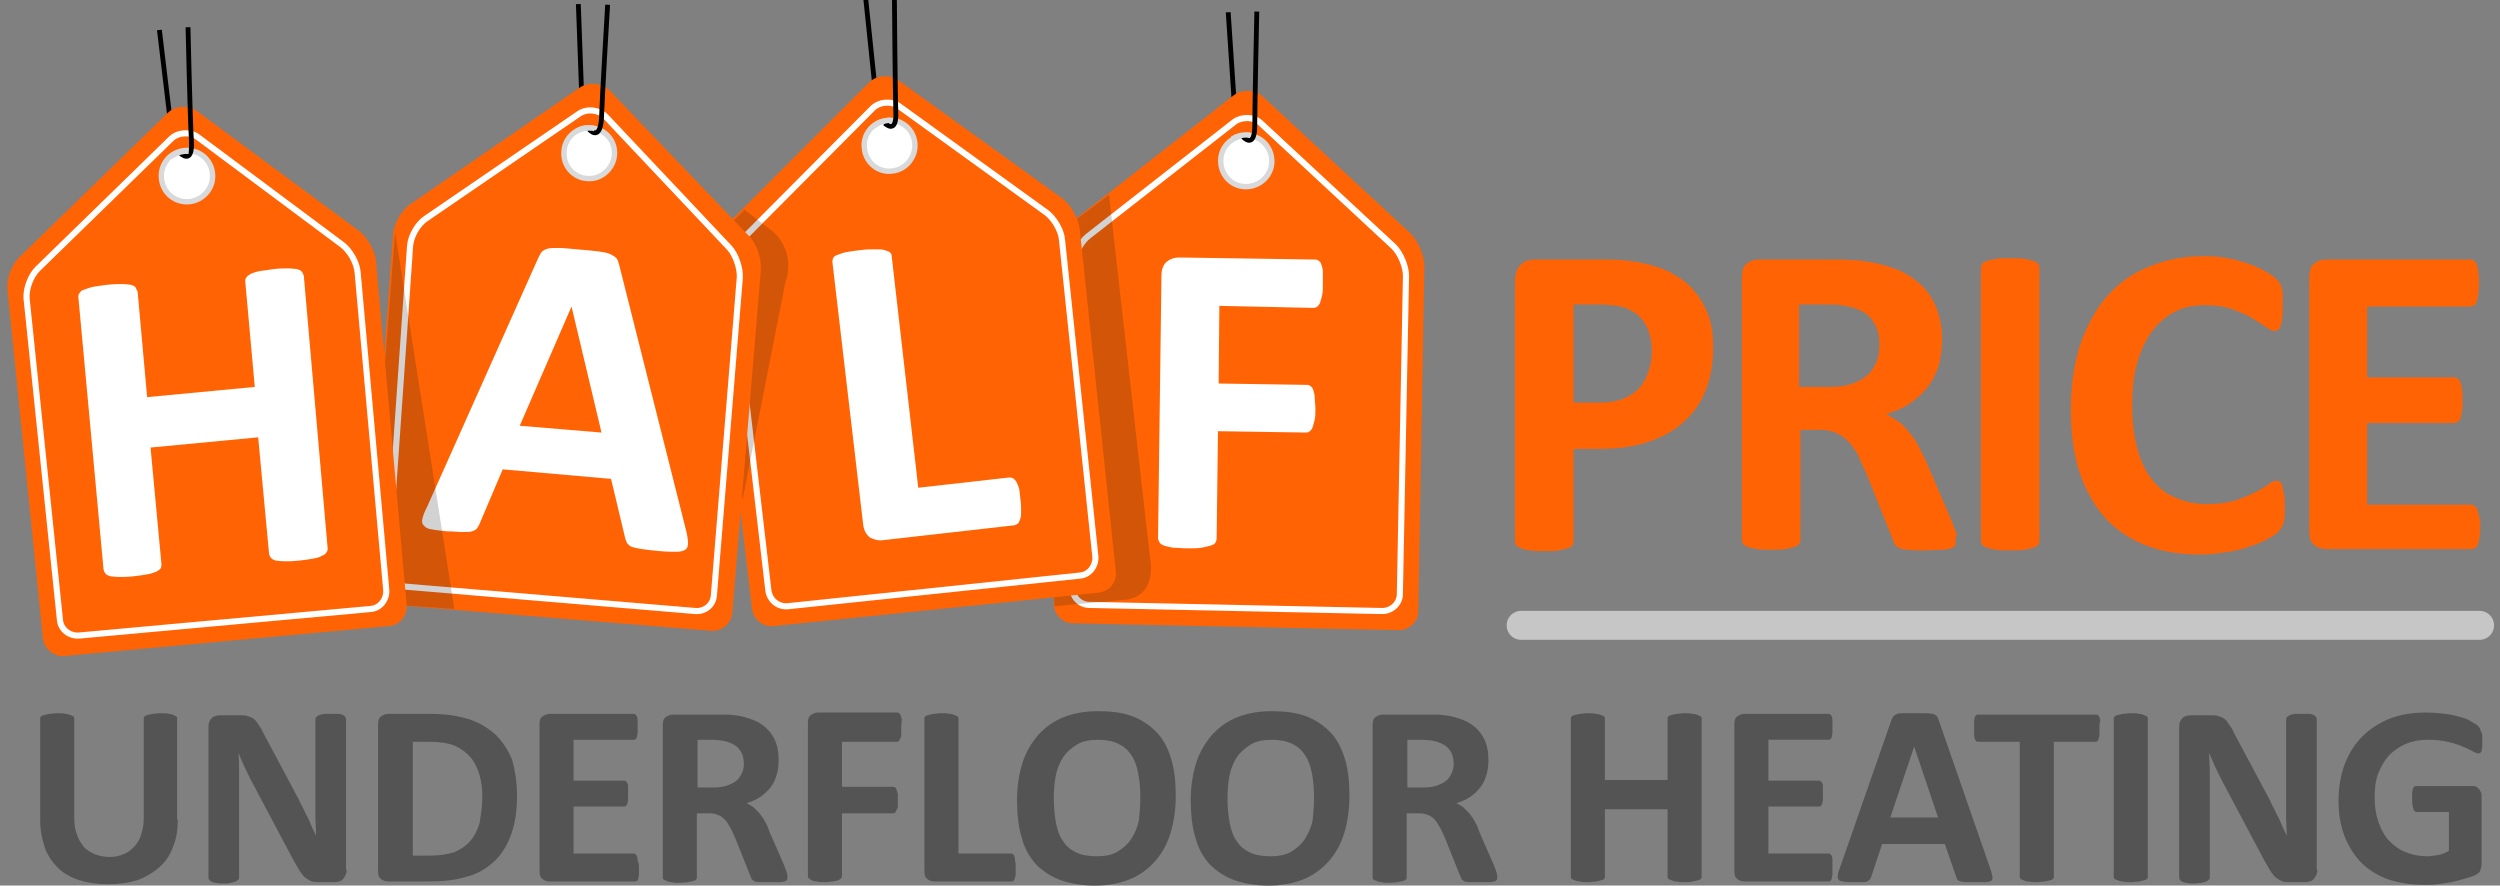 <?xml version="1.0" encoding="utf-8"?>
<!-- Generator: Adobe Illustrator 22.1.0, SVG Export Plug-In . SVG Version: 6.00 Build 0)  -->
<svg version="1.1" id="Layer_1" xmlns="http://www.w3.org/2000/svg" xmlns:xlink="http://www.w3.org/1999/xlink" x="0px" y="0px"
	 width="367px" height="130px" viewBox="0 0 367 130" style="enable-background:new 0 0 367 130;" xml:space="preserve">
<rect x="0" y="0" width="367" height="130" fill="#808080" stroke="none"/>
<style type="text/css">
	.st0{fill:none;stroke:#000000;stroke-width:0.709;stroke-miterlimit:10;}
	.st1{fill:#FF6303;}
	.st2{fill:none;stroke:#FFFFFF;stroke-width:0.899;stroke-miterlimit:10;}
	.st3{fill:#FFFFFF;stroke:#D8D9DA;stroke-width:0.793;stroke-miterlimit:10;}
	.st4{fill:none;stroke:#D8D9DA;stroke-width:0.793;stroke-miterlimit:10;}
	.st5{fill:#FFFFFF;}
	.st6{opacity:0.2;fill:#231F20;}
	.st7{fill:#545454;}
	.st8{fill:none;stroke:#C6C6C6;stroke-width:4.252;stroke-linecap:round;stroke-miterlimit:10;}
</style>
<g>
	<line class="st0" x1="181.2" y1="15.3" x2="180.3" y2="1.8"/>
	<g>
		<path class="st1" d="M205.3,92.5c1.6,0,2.9-1.2,2.9-2.8l0.9-50.6c0-1.6-0.9-3.7-2-4.8l-21.7-20.1c-1.1-1.1-3.1-1.1-4.3-0.2
			l-23.9,18.7c-1.2,1-2.2,3-2.2,4.6l-0.3,51.3c0,1.6,1.3,2.9,2.8,2.9L205.3,92.5z"/>
	</g>
	<g>
		<path class="st2" d="M202.9,89.7c1.4,0,2.6-1.1,2.6-2.5l0.9-46.7c0-1.4-0.8-3.3-1.8-4.3l-19.5-18.1c-1-1-2.8-1-3.9-0.2l-21.5,16.8
			c-1.1,0.9-2,2.7-2,4.1l-0.3,47.4c0,1.4,1.1,2.6,2.5,2.6L202.9,89.7z"/>
	</g>
	<path class="st3" d="M186.7,23.7c0-2.1-1.6-3.8-3.7-3.8c-2.1,0-3.8,1.6-3.8,3.7c0,2.1,1.6,3.8,3.7,3.8
		C185,27.4,186.7,25.7,186.7,23.7z"/>
	<path class="st0" d="M182.5,20.1c0,0,1.7,1.9,1.7-1.7c0-3.2,0.3-16.7,0.3-16.7"/>
	<path class="st4" d="M183.6,19.9c-0.3-0.1-0.3-0.1-0.6-0.1c-0.8,0-1.5,0.2-2.1,0.6"/>
</g>
<g>
	<path class="st5" d="M194.2,41.6c0,0.7,0,1.2-0.1,1.7c-0.1,0.4-0.2,0.8-0.3,1.1c-0.1,0.3-0.3,0.5-0.4,0.6c-0.2,0.1-0.3,0.2-0.5,0.2
		L179,44.9l-0.1,11.4l13,0.2c0.2,0,0.4,0.1,0.5,0.2c0.2,0.1,0.3,0.3,0.4,0.6c0.1,0.3,0.2,0.6,0.2,1.1c0,0.4,0.1,1,0.1,1.6
		c0,0.7,0,1.2-0.1,1.6c-0.1,0.4-0.2,0.8-0.3,1.1c-0.1,0.3-0.3,0.5-0.4,0.6c-0.2,0.1-0.3,0.2-0.5,0.2l-13-0.2l-0.2,15.8
		c0,0.2-0.1,0.4-0.2,0.6c-0.1,0.2-0.4,0.3-0.7,0.4c-0.3,0.1-0.8,0.2-1.3,0.3c-0.5,0.1-1.3,0.1-2.1,0.1c-0.8,0-1.5-0.1-2.1-0.1
		c-0.6-0.1-1-0.2-1.3-0.3c-0.3-0.1-0.6-0.3-0.7-0.5c-0.1-0.2-0.2-0.4-0.2-0.6l0.5-38.5c0-1,0.3-1.7,0.8-2.1c0.5-0.4,1.1-0.6,1.8-0.6
		l20,0.3c0.2,0,0.4,0.1,0.5,0.2c0.2,0.1,0.3,0.3,0.4,0.6c0.1,0.3,0.2,0.6,0.2,1.1C194.2,40.3,194.2,40.9,194.2,41.6z"/>
</g>
<path class="st6" d="M162.8,28.6l6,53.1c0,0,1.3,5.5-3.3,6.3L154.8,89l-2.5-52.5L162.8,28.6z"/>
<line class="st0" x1="128.5" y1="13.4" x2="127.1" y2="-0.1"/>
<g>
	<path class="st1" d="M161.3,87c1.6-0.2,2.7-1.6,2.5-3.1l-5.3-50.3c-0.2-1.5-1.3-3.6-2.6-4.5l-24-17.3c-1.3-0.9-3.2-0.8-4.3,0.3
		l-21.5,21.5c-1.1,1.1-1.9,3.3-1.7,4.8l6,51c0.2,1.5,1.6,2.7,3.2,2.5L161.3,87z"/>
</g>
<g>
	<path class="st2" d="M158.5,84.5c1.4-0.1,2.4-1.4,2.3-2.8l-4.9-46.5c-0.1-1.4-1.2-3.2-2.3-4L132,15.6c-1.1-0.8-2.9-0.7-3.9,0.3
		l-19.3,19.4c-1,1-1.7,2.9-1.5,4.3l5.5,47.1c0.2,1.4,1.4,2.4,2.8,2.3L158.5,84.5z"/>
</g>
<path class="st3" d="M134.3,21c-0.2-2.1-2.1-3.6-4.1-3.3c-2.1,0.2-3.6,2.1-3.3,4.1c0.2,2.1,2.1,3.6,4.1,3.3
	C133,24.9,134.5,23,134.3,21z"/>
<path class="st0" d="M129.9,18.1c0,0,1.8,1.8,1.6-1.8c-0.1-3.2-0.2-16.7-0.2-16.7"/>
<path class="st4" d="M130.8,17.7c-0.3,0-0.3-0.1-0.6,0c-0.8,0.1-1.5,0.4-2,0.9"/>
<g>
	<path class="st5" d="M149.8,73.3c0.1,0.7,0.1,1.2,0.1,1.7c0,0.5,0,0.8-0.1,1.1c-0.1,0.3-0.2,0.5-0.3,0.7c-0.1,0.1-0.3,0.2-0.5,0.3
		l-19.4,2.2c-0.7,0.1-1.3-0.1-1.9-0.4c-0.5-0.4-0.9-1-1-2l-4.5-38.4c0-0.2,0-0.4,0.1-0.6c0.1-0.2,0.3-0.4,0.7-0.5
		c0.3-0.1,0.7-0.3,1.3-0.4c0.5-0.1,1.2-0.2,2.1-0.3c0.8-0.1,1.5-0.1,2.1-0.1c0.6,0,1,0,1.3,0.1c0.3,0.1,0.6,0.2,0.8,0.3
		c0.2,0.2,0.3,0.3,0.3,0.6l3.9,34l13.3-1.5c0.2,0,0.4,0,0.6,0.1c0.2,0.1,0.3,0.3,0.5,0.5c0.1,0.3,0.3,0.6,0.4,1
		C149.7,72.1,149.7,72.6,149.8,73.3z"/>
</g>
<path class="st6" d="M109,73.4l6.3-32c0,0,1.7-4-1.7-7.3l-4.3-3.3l-4,4L109,73.4z"/>
<line class="st0" x1="85.4" y1="14.2" x2="84.9" y2="0.6"/>
<g>
	<path class="st1" d="M104.4,92.6c1.6,0.1,2.9-1,3.1-2.6l4.2-50.4c0.1-1.6-0.6-3.8-1.7-4.9L89.5,13.3c-1.1-1.1-3-1.3-4.3-0.5
		L60.2,30c-1.3,0.9-2.4,2.9-2.5,4.4L54,85.6c-0.1,1.6,1.1,2.9,2.6,3.1L104.4,92.6z"/>
</g>
<g>
	<path class="st2" d="M102.1,89.7c1.4,0.1,2.6-0.9,2.7-2.3l3.8-46.6c0.1-1.4-0.6-3.4-1.5-4.4L88.9,17.1c-1-1-2.7-1.2-3.9-0.4
		L62.5,32.1c-1.2,0.8-2.2,2.6-2.3,4l-3.3,47.3c-0.1,1.4,1,2.6,2.4,2.7L102.1,89.7z"/>
</g>
<path class="st3" d="M90.2,22.8c0.2-2.1-1.4-3.9-3.4-4c-2.1-0.2-3.9,1.4-4,3.4c-0.2,2.1,1.4,3.9,3.4,4C88.2,26.4,90,24.8,90.2,22.8z
	"/>
<path class="st0" d="M86.5,19c0,0,1.6,1.9,1.8-1.7c0.1-3.2,0.9-16.6,0.9-16.6"/>
<path class="st4" d="M87.3,18.9c-0.3-0.1-0.3-0.1-0.6-0.1c-0.8-0.1-1.5,0.1-2.1,0.5"/>
<g>
	<path class="st5" d="M100.7,77.8c0.2,0.8,0.3,1.4,0.3,1.9c0,0.5-0.1,0.8-0.4,1c-0.3,0.2-0.7,0.3-1.3,0.3c-0.6,0-1.5,0-2.5-0.1
		c-1.1-0.1-2-0.2-2.6-0.3c-0.6-0.1-1.1-0.2-1.4-0.3c-0.3-0.1-0.5-0.3-0.7-0.5c-0.1-0.2-0.2-0.4-0.3-0.7l-2.1-8.8l-15.9-1.4l-3.4,8
		c-0.1,0.3-0.3,0.5-0.4,0.7c-0.2,0.2-0.4,0.3-0.7,0.4c-0.3,0.1-0.8,0.1-1.4,0.1c-0.6,0-1.3-0.1-2.3-0.1c-1-0.1-1.8-0.2-2.3-0.3
		c-0.6-0.1-0.9-0.3-1.1-0.6C62,77,61.9,76.6,62,76.2c0.1-0.5,0.3-1,0.7-1.8L79,37.9c0.2-0.4,0.3-0.6,0.5-0.9
		c0.2-0.2,0.5-0.4,0.9-0.5c0.4-0.1,0.9-0.1,1.6-0.1c0.7,0,1.6,0.1,2.7,0.2c1.3,0.1,2.3,0.2,3.1,0.3c0.8,0.1,1.3,0.2,1.8,0.4
		c0.4,0.2,0.7,0.4,0.9,0.6c0.2,0.3,0.3,0.6,0.4,1L100.7,77.8z M83.9,45L83.9,45l-7.6,17.5l12,1L83.9,45z"/>
</g>
<polygon class="st6" points="58,34.1 66.7,89.4 53.8,88.5 "/>
<line class="st0" x1="25" y1="17.8" x2="23.4" y2="4.4"/>
<g>
	<path class="st1" d="M57.1,91.9c1.6-0.1,2.7-1.5,2.6-3.1l-4.5-50.4c-0.1-1.6-1.3-3.6-2.5-4.5L28.9,16.3c-1.3-0.9-3.2-0.8-4.3,0.3
		L2.8,37.8c-1.1,1.1-1.9,3.2-1.7,4.8l5.2,51.1c0.2,1.6,1.6,2.7,3.1,2.6L57.1,91.9z"/>
</g>
<g>
	<path class="st2" d="M54.4,89.4c1.4-0.1,2.4-1.4,2.3-2.8l-4.2-46.6c-0.1-1.4-1.1-3.2-2.3-4.1L29,20.1c-1.1-0.8-2.9-0.7-3.9,0.3
		L5.5,39.5c-1,1-1.7,2.9-1.6,4.3L8.8,91c0.1,1.4,1.4,2.4,2.8,2.3L54.4,89.4z"/>
</g>
<path class="st3" d="M31.2,25.5c-0.2-2.1-2-3.6-4.1-3.4c-2.1,0.2-3.6,2-3.4,4.1c0.2,2.1,2,3.6,4.1,3.4
	C29.8,29.4,31.4,27.6,31.2,25.5z"/>
<path class="st0" d="M26.5,22.5c0,0,1.8,1.8,1.6-1.8c-0.2-3.2-0.5-16.7-0.5-16.7"/>
<path class="st4" d="M27.7,22.2c-0.3,0-0.3-0.1-0.6,0c-0.8,0.1-1.5,0.4-2,0.8"/>
<g>
	<path class="st5" d="M48.1,80.5c0,0.2,0,0.4-0.2,0.6c-0.1,0.2-0.3,0.4-0.7,0.5C47,81.8,46.5,81.9,46,82c-0.5,0.1-1.2,0.2-2.1,0.3
		c-0.9,0.1-1.6,0.1-2.1,0.1c-0.6,0-1-0.1-1.3-0.1c-0.3-0.1-0.6-0.2-0.7-0.4c-0.2-0.2-0.2-0.3-0.3-0.6l-1.6-17.1l-15.8,1.5l1.6,17.1
		c0,0.2,0,0.4-0.1,0.6c-0.1,0.2-0.3,0.3-0.6,0.5c-0.3,0.1-0.7,0.3-1.3,0.4c-0.5,0.1-1.2,0.2-2.1,0.3c-0.8,0.1-1.5,0.1-2.1,0.1
		c-0.6,0-1-0.1-1.3-0.1c-0.3-0.1-0.6-0.2-0.7-0.4c-0.2-0.2-0.2-0.3-0.3-0.6l-3.7-40c0-0.2,0-0.4,0.2-0.6c0.1-0.2,0.3-0.4,0.7-0.5
		c0.3-0.1,0.8-0.3,1.3-0.4c0.6-0.1,1.2-0.2,2.1-0.3c0.9-0.1,1.6-0.1,2.1-0.1c0.6,0,1,0.1,1.3,0.1c0.3,0.1,0.6,0.2,0.7,0.4
		c0.1,0.2,0.2,0.4,0.3,0.6l1.4,15.5l15.8-1.5l-1.4-15.5c0-0.2,0-0.4,0.2-0.6c0.1-0.2,0.3-0.3,0.6-0.5c0.3-0.1,0.7-0.3,1.3-0.4
		c0.6-0.1,1.3-0.2,2.1-0.3c0.8-0.1,1.5-0.1,2.1-0.1c0.6,0,1,0.1,1.3,0.1c0.3,0.1,0.6,0.2,0.7,0.4c0.2,0.2,0.2,0.4,0.3,0.6L48.1,80.5
		z"/>
</g>
<g>
	<path class="st1" d="M251.5,51c0,2.4-0.4,4.5-1.1,6.3c-0.7,1.8-1.8,3.4-3.3,4.7c-1.4,1.3-3.2,2.2-5.2,2.9c-2.1,0.7-4.5,1-7.3,1H231
		v13.6c0,0.2-0.1,0.4-0.2,0.6c-0.1,0.2-0.4,0.3-0.7,0.4s-0.8,0.2-1.3,0.3c-0.5,0.1-1.3,0.1-2.1,0.1c-0.8,0-1.5,0-2.1-0.1
		c-0.6-0.1-1-0.2-1.3-0.3c-0.3-0.1-0.6-0.3-0.7-0.4c-0.1-0.2-0.2-0.4-0.2-0.6V41.2c0-1,0.3-1.8,0.8-2.3c0.5-0.5,1.2-0.8,2.1-0.8h10
		c1,0,2,0,2.9,0.1c0.9,0.1,2,0.2,3.3,0.5c1.3,0.3,2.6,0.7,3.9,1.4c1.3,0.7,2.4,1.5,3.3,2.6c0.9,1,1.6,2.3,2.1,3.6
		C251.3,47.7,251.5,49.3,251.5,51z M242.5,51.6c0-1.5-0.3-2.7-0.8-3.7c-0.5-1-1.2-1.7-1.9-2.1c-0.8-0.5-1.6-0.8-2.4-0.9
		c-0.8-0.1-1.7-0.2-2.6-0.2H231v14.4h3.9c1.4,0,2.5-0.2,3.5-0.6c0.9-0.4,1.7-0.9,2.3-1.6c0.6-0.7,1-1.5,1.3-2.4
		C242.3,53.7,242.5,52.7,242.5,51.6z"/>
	<path class="st1" d="M287.1,79.5c0,0.2,0,0.4-0.1,0.6c-0.1,0.2-0.3,0.3-0.6,0.4c-0.3,0.1-0.8,0.2-1.4,0.2c-0.6,0-1.5,0.1-2.6,0.1
		c-0.9,0-1.7,0-2.2-0.1c-0.5,0-1-0.1-1.3-0.2c-0.3-0.1-0.5-0.3-0.7-0.5c-0.1-0.2-0.2-0.4-0.3-0.7l-3.8-9.5c-0.5-1.1-0.9-2-1.3-2.9
		c-0.4-0.8-0.9-1.5-1.5-2.1c-0.5-0.6-1.2-1-1.9-1.3c-0.7-0.3-1.5-0.4-2.4-0.4h-2.7v16.2c0,0.2-0.1,0.4-0.2,0.6
		c-0.1,0.2-0.4,0.3-0.7,0.4c-0.3,0.1-0.8,0.2-1.3,0.3c-0.5,0.1-1.2,0.1-2.1,0.1c-0.8,0-1.5,0-2.1-0.1c-0.6-0.1-1-0.2-1.3-0.3
		c-0.3-0.1-0.6-0.3-0.7-0.4c-0.1-0.2-0.2-0.4-0.2-0.6V40.8c0-1,0.2-1.7,0.7-2.1c0.5-0.4,1.1-0.6,1.8-0.6h11c1.1,0,2,0,2.8,0.1
		c0.7,0,1.4,0.1,2,0.2c1.7,0.2,3.2,0.7,4.6,1.2c1.4,0.6,2.5,1.4,3.5,2.3c1,1,1.7,2.1,2.2,3.4s0.8,2.8,0.8,4.5c0,1.4-0.2,2.7-0.5,3.9
		c-0.4,1.2-0.9,2.2-1.6,3.1c-0.7,0.9-1.6,1.7-2.6,2.4c-1,0.7-2.2,1.2-3.5,1.6c0.6,0.3,1.2,0.7,1.8,1.1c0.6,0.4,1.1,1,1.6,1.6
		c0.5,0.6,1,1.3,1.4,2.1c0.4,0.8,0.9,1.7,1.3,2.7l3.6,8.4c0.3,0.8,0.5,1.4,0.7,1.8C287,79,287.1,79.3,287.1,79.5z M275.9,50.6
		c0-1.4-0.3-2.6-1-3.5c-0.6-1-1.7-1.6-3.1-2c-0.4-0.1-0.9-0.2-1.5-0.3c-0.6-0.1-1.3-0.1-2.3-0.1h-3.9v12.1h4.4
		c1.2,0,2.3-0.1,3.2-0.4c0.9-0.3,1.7-0.7,2.3-1.2c0.6-0.5,1.1-1.2,1.4-1.9C275.8,52.4,275.9,51.5,275.9,50.6z"/>
	<path class="st1" d="M299.4,79.4c0,0.2-0.1,0.4-0.2,0.6c-0.1,0.2-0.4,0.3-0.7,0.4c-0.3,0.1-0.8,0.2-1.3,0.3
		c-0.5,0.1-1.2,0.1-2.1,0.1c-0.8,0-1.5,0-2.1-0.1c-0.6-0.1-1-0.2-1.3-0.3s-0.6-0.3-0.7-0.4c-0.1-0.2-0.2-0.4-0.2-0.6V39.3
		c0-0.2,0.1-0.4,0.2-0.6c0.1-0.2,0.4-0.3,0.7-0.4c0.3-0.1,0.8-0.2,1.3-0.3c0.5-0.1,1.2-0.1,2.1-0.1c0.9,0,1.6,0,2.1,0.1
		c0.5,0.1,1,0.2,1.3,0.3c0.3,0.1,0.6,0.3,0.7,0.4c0.1,0.2,0.2,0.4,0.2,0.6V79.4z"/>
	<path class="st1" d="M335.4,74.2c0,0.5,0,1,0,1.4c0,0.4-0.1,0.7-0.1,1c-0.1,0.3-0.2,0.5-0.3,0.7c-0.1,0.2-0.3,0.4-0.5,0.7
		c-0.2,0.3-0.7,0.6-1.4,1c-0.7,0.4-1.5,0.8-2.5,1.1c-1,0.4-2.1,0.7-3.4,0.9c-1.3,0.2-2.7,0.4-4.2,0.4c-2.9,0-5.5-0.4-7.9-1.3
		c-2.3-0.9-4.3-2.2-6-4c-1.6-1.8-2.9-4-3.8-6.7c-0.9-2.7-1.3-5.8-1.3-9.3c0-3.6,0.5-6.8,1.4-9.6c1-2.8,2.3-5.2,4-7.1
		c1.7-1.9,3.8-3.4,6.2-4.3c2.4-1,5.1-1.5,8-1.5c1.2,0,2.3,0.1,3.4,0.3c1.1,0.2,2.1,0.5,3,0.8c0.9,0.3,1.8,0.7,2.5,1.1
		c0.7,0.4,1.3,0.8,1.6,1.1c0.3,0.3,0.5,0.5,0.6,0.7c0.1,0.2,0.2,0.4,0.3,0.8c0.1,0.3,0.1,0.7,0.1,1.1s0,0.9,0,1.5
		c0,0.7,0,1.2-0.1,1.7c0,0.5-0.1,0.8-0.2,1.1c-0.1,0.3-0.2,0.5-0.4,0.6c-0.2,0.1-0.3,0.2-0.5,0.2c-0.3,0-0.7-0.2-1.3-0.6
		c-0.5-0.4-1.2-0.8-2-1.3c-0.8-0.5-1.8-0.9-2.9-1.3c-1.1-0.4-2.4-0.6-4-0.6c-1.7,0-3.2,0.3-4.5,1c-1.3,0.7-2.5,1.7-3.4,3
		c-0.9,1.3-1.6,2.8-2.1,4.6c-0.5,1.8-0.7,3.9-0.7,6.1c0,2.5,0.3,4.7,0.8,6.5c0.5,1.8,1.2,3.3,2.2,4.5c1,1.2,2.1,2.1,3.5,2.6
		c1.3,0.6,2.9,0.9,4.6,0.9c1.5,0,2.9-0.2,4-0.5c1.1-0.4,2.1-0.8,2.9-1.2c0.8-0.4,1.5-0.8,2-1.2c0.5-0.4,0.9-0.5,1.2-0.5
		c0.2,0,0.4,0,0.5,0.1c0.1,0.1,0.2,0.3,0.3,0.5c0.1,0.3,0.2,0.6,0.2,1.1C335.4,72.7,335.4,73.4,335.4,74.2z"/>
	<path class="st1" d="M364.1,77.2c0,0.6,0,1.2-0.1,1.6c-0.1,0.4-0.1,0.8-0.2,1c-0.1,0.3-0.2,0.5-0.4,0.6c-0.2,0.1-0.3,0.2-0.5,0.2
		h-21.4c-0.7,0-1.3-0.2-1.8-0.6c-0.5-0.4-0.7-1.1-0.7-2.1V40.8c0-1,0.2-1.7,0.7-2.1c0.5-0.4,1.1-0.6,1.8-0.6h21.2
		c0.2,0,0.4,0.1,0.5,0.2c0.2,0.1,0.3,0.3,0.4,0.6c0.1,0.3,0.2,0.6,0.2,1.1c0.1,0.4,0.1,1,0.1,1.6c0,0.6,0,1.1-0.1,1.6
		c-0.1,0.4-0.1,0.8-0.2,1c-0.1,0.3-0.2,0.5-0.4,0.6c-0.2,0.1-0.3,0.2-0.5,0.2h-15.2v10.4h12.8c0.2,0,0.4,0.1,0.5,0.2
		c0.2,0.1,0.3,0.3,0.4,0.6c0.1,0.3,0.2,0.6,0.2,1c0.1,0.4,0.1,0.9,0.1,1.6c0,0.6,0,1.2-0.1,1.6c-0.1,0.4-0.1,0.8-0.2,1
		c-0.1,0.3-0.2,0.4-0.4,0.5c-0.2,0.1-0.3,0.2-0.5,0.2h-12.8v12h15.3c0.2,0,0.4,0.1,0.5,0.2c0.2,0.1,0.3,0.3,0.4,0.6
		c0.1,0.3,0.2,0.6,0.2,1C364.1,76,364.1,76.6,364.1,77.2z"/>
</g>
<g>
	<path class="st7" d="M26.1,120.3c0,1.5-0.2,2.9-0.7,4c-0.4,1.2-1.1,2.2-2,3c-0.9,0.8-1.9,1.4-3.2,1.9c-1.3,0.4-2.7,0.6-4.4,0.6
		c-1.5,0-2.9-0.2-4.2-0.6c-1.2-0.4-2.3-1-3.1-1.8c-0.8-0.8-1.5-1.8-1.9-2.9c-0.4-1.2-0.7-2.5-0.7-4.1v-14.9c0-0.1,0-0.2,0.1-0.3
		c0.1-0.1,0.2-0.2,0.4-0.2c0.2-0.1,0.5-0.1,0.8-0.2c0.3,0,0.7-0.1,1.2-0.1c0.5,0,0.9,0,1.2,0.1c0.3,0,0.6,0.1,0.8,0.2
		c0.2,0.1,0.3,0.1,0.4,0.2c0.1,0.1,0.1,0.2,0.1,0.3V120c0,1,0.1,1.8,0.4,2.5c0.2,0.7,0.6,1.3,1,1.8c0.4,0.5,1,0.8,1.6,1.1
		c0.6,0.2,1.3,0.4,2.1,0.4c0.8,0,1.5-0.1,2.1-0.4c0.6-0.2,1.1-0.6,1.6-1.1c0.4-0.5,0.8-1,1-1.7c0.2-0.7,0.4-1.4,0.4-2.3v-14.8
		c0-0.1,0-0.2,0.1-0.3c0.1-0.1,0.2-0.2,0.4-0.2c0.2-0.1,0.4-0.1,0.8-0.2c0.3,0,0.7-0.1,1.2-0.1c0.5,0,0.9,0,1.2,0.1
		c0.3,0,0.6,0.1,0.7,0.2c0.2,0.1,0.3,0.1,0.4,0.2c0.1,0.1,0.1,0.2,0.1,0.3V120.3z"/>
	<path class="st7" d="M50.9,127.7c0,0.3-0.1,0.6-0.2,0.8c-0.1,0.2-0.2,0.4-0.4,0.6c-0.2,0.2-0.4,0.3-0.6,0.3
		c-0.2,0.1-0.5,0.1-0.7,0.1h-2.1c-0.4,0-0.8,0-1.1-0.1c-0.3-0.1-0.6-0.3-0.9-0.5c-0.3-0.2-0.5-0.5-0.8-0.9c-0.3-0.4-0.5-0.9-0.9-1.5
		l-6.1-11.5c-0.4-0.7-0.7-1.4-1.1-2.2c-0.4-0.8-0.7-1.6-1-2.3h0c0.1,0.9,0.1,1.8,0.1,2.7c0,0.9,0,1.8,0,2.8v12.8
		c0,0.1,0,0.2-0.1,0.3c-0.1,0.1-0.2,0.2-0.4,0.3c-0.2,0.1-0.4,0.1-0.7,0.2s-0.7,0.1-1.1,0.1c-0.4,0-0.8,0-1.1-0.1
		c-0.3,0-0.5-0.1-0.7-0.2c-0.2-0.1-0.3-0.2-0.3-0.3c-0.1-0.1-0.1-0.2-0.1-0.3v-22.1c0-0.6,0.2-1,0.5-1.3c0.3-0.3,0.8-0.4,1.3-0.4
		h2.7c0.5,0,0.9,0,1.2,0.1c0.3,0.1,0.6,0.2,0.9,0.4c0.3,0.2,0.5,0.5,0.7,0.8c0.2,0.3,0.5,0.7,0.7,1.2l4.8,9c0.3,0.5,0.6,1.1,0.8,1.6
		c0.3,0.5,0.5,1,0.8,1.6c0.3,0.5,0.5,1,0.7,1.5c0.2,0.5,0.5,1,0.7,1.5h0c0-0.9-0.1-1.8-0.1-2.8c0-1,0-1.9,0-2.8v-11.5
		c0-0.1,0-0.2,0.1-0.3c0.1-0.1,0.2-0.2,0.4-0.3c0.2-0.1,0.4-0.1,0.7-0.2c0.3,0,0.7,0,1.1,0c0.4,0,0.8,0,1.1,0c0.3,0,0.5,0.1,0.7,0.2
		c0.2,0.1,0.3,0.2,0.3,0.3c0.1,0.1,0.1,0.2,0.1,0.3V127.7z"/>
	<path class="st7" d="M75.9,116.8c0,2.3-0.3,4.2-0.9,5.8c-0.6,1.6-1.4,2.9-2.5,3.9c-1.1,1-2.4,1.8-4,2.2c-1.6,0.5-3.5,0.7-5.6,0.7
		H57c-0.4,0-0.8-0.1-1.1-0.4c-0.3-0.2-0.4-0.6-0.4-1.2v-21.4c0-0.6,0.1-1,0.4-1.2c0.3-0.2,0.6-0.4,1.1-0.4h6.3c2.2,0,4,0.3,5.6,0.8
		c1.5,0.5,2.8,1.3,3.9,2.3c1,1,1.8,2.2,2.4,3.7C75.6,113.1,75.9,114.8,75.9,116.8z M70.8,117c0-1.2-0.1-2.2-0.4-3.2
		c-0.3-1-0.7-1.9-1.3-2.6c-0.6-0.7-1.4-1.3-2.3-1.7c-0.9-0.4-2.2-0.6-3.7-0.6h-2.5v16.7h2.6c1.4,0,2.5-0.2,3.5-0.5
		c0.9-0.4,1.7-0.9,2.3-1.6c0.6-0.7,1.1-1.6,1.4-2.7C70.6,119.6,70.8,118.4,70.8,117z"/>
	<path class="st7" d="M93.8,127.5c0,0.4,0,0.7,0,0.9c0,0.2-0.1,0.4-0.1,0.6c-0.1,0.2-0.1,0.3-0.2,0.3c-0.1,0.1-0.2,0.1-0.3,0.1H80.7
		c-0.4,0-0.8-0.1-1.1-0.4c-0.3-0.2-0.4-0.6-0.4-1.2v-21.4c0-0.6,0.1-1,0.4-1.2c0.3-0.2,0.6-0.4,1.1-0.4H93c0.1,0,0.2,0,0.3,0.1
		c0.1,0.1,0.2,0.2,0.2,0.3c0.1,0.2,0.1,0.4,0.1,0.6c0,0.2,0,0.6,0,0.9c0,0.4,0,0.7,0,0.9c0,0.2-0.1,0.4-0.1,0.6
		c-0.1,0.2-0.1,0.3-0.2,0.3c-0.1,0.1-0.2,0.1-0.3,0.1h-8.8v6h7.4c0.1,0,0.2,0,0.3,0.1c0.1,0.1,0.2,0.2,0.2,0.3
		c0.1,0.1,0.1,0.3,0.1,0.6c0,0.2,0,0.5,0,0.9c0,0.4,0,0.7,0,0.9c0,0.2-0.1,0.4-0.1,0.6c-0.1,0.1-0.1,0.3-0.2,0.3
		c-0.1,0.1-0.2,0.1-0.3,0.1h-7.4v6.9h8.8c0.1,0,0.2,0,0.3,0.1c0.1,0.1,0.2,0.2,0.2,0.3c0.1,0.2,0.1,0.4,0.1,0.6
		C93.8,126.8,93.8,127.1,93.8,127.5z"/>
	<path class="st7" d="M115.6,128.8c0,0.1,0,0.3-0.1,0.4c-0.1,0.1-0.2,0.2-0.4,0.2c-0.2,0.1-0.5,0.1-0.8,0.1c-0.4,0-0.9,0-1.5,0
		c-0.5,0-1,0-1.3,0c-0.3,0-0.6-0.1-0.7-0.1c-0.2-0.1-0.3-0.2-0.4-0.3c-0.1-0.1-0.1-0.2-0.2-0.4l-2.2-5.5c-0.3-0.6-0.5-1.2-0.8-1.7
		c-0.3-0.5-0.5-0.9-0.8-1.2c-0.3-0.3-0.7-0.6-1.1-0.7c-0.4-0.2-0.9-0.2-1.4-0.2h-1.6v9.4c0,0.1,0,0.2-0.1,0.3
		c-0.1,0.1-0.2,0.2-0.4,0.2c-0.2,0.1-0.4,0.1-0.8,0.2c-0.3,0-0.7,0.1-1.2,0.1c-0.5,0-0.9,0-1.2-0.1c-0.3,0-0.6-0.1-0.8-0.2
		c-0.2-0.1-0.3-0.1-0.4-0.2c-0.1-0.1-0.1-0.2-0.1-0.3v-22.3c0-0.6,0.1-1,0.4-1.2c0.3-0.2,0.6-0.4,1.1-0.4h6.4c0.6,0,1.2,0,1.6,0
		c0.4,0,0.8,0.1,1.1,0.1c1,0.1,1.9,0.4,2.7,0.7c0.8,0.3,1.5,0.8,2,1.3c0.6,0.6,1,1.2,1.3,2c0.3,0.8,0.4,1.6,0.4,2.6
		c0,0.8-0.1,1.6-0.3,2.2c-0.2,0.7-0.5,1.3-0.9,1.8c-0.4,0.5-0.9,1-1.5,1.4c-0.6,0.4-1.3,0.7-2,0.9c0.4,0.2,0.7,0.4,1,0.6
		c0.3,0.3,0.6,0.6,0.9,0.9c0.3,0.4,0.6,0.8,0.8,1.2c0.3,0.5,0.5,1,0.7,1.6l2.1,4.8c0.2,0.5,0.3,0.8,0.4,1.1
		C115.6,128.5,115.6,128.6,115.6,128.8z M109.2,112.1c0-0.8-0.2-1.5-0.6-2c-0.4-0.6-1-0.9-1.8-1.2c-0.3-0.1-0.5-0.1-0.9-0.2
		c-0.3,0-0.8-0.1-1.3-0.1h-2.2v7h2.5c0.7,0,1.3-0.1,1.9-0.3c0.5-0.2,1-0.4,1.3-0.7c0.4-0.3,0.6-0.7,0.8-1.1
		C109.1,113.1,109.2,112.6,109.2,112.1z"/>
	<path class="st7" d="M132.3,106.9c0,0.4,0,0.7,0,1c0,0.3-0.1,0.5-0.2,0.6c-0.1,0.2-0.1,0.3-0.2,0.3c-0.1,0.1-0.2,0.1-0.3,0.1h-8
		v6.6h7.5c0.1,0,0.2,0,0.3,0.1c0.1,0.1,0.2,0.2,0.2,0.3c0.1,0.2,0.1,0.4,0.2,0.6c0,0.3,0,0.6,0,0.9c0,0.4,0,0.7,0,0.9
		c0,0.3-0.1,0.5-0.2,0.6c-0.1,0.2-0.1,0.3-0.2,0.4c-0.1,0.1-0.2,0.1-0.3,0.1h-7.5v9.1c0,0.1,0,0.3-0.1,0.4c-0.1,0.1-0.2,0.2-0.4,0.3
		c-0.2,0.1-0.5,0.1-0.8,0.2c-0.3,0-0.7,0.1-1.2,0.1c-0.5,0-0.9,0-1.2-0.1c-0.3,0-0.6-0.1-0.8-0.2c-0.2-0.1-0.3-0.2-0.4-0.3
		c-0.1-0.1-0.1-0.2-0.1-0.4v-22.3c0-0.6,0.1-1,0.4-1.2c0.3-0.2,0.6-0.4,1.1-0.4h11.6c0.1,0,0.2,0,0.3,0.1c0.1,0.1,0.2,0.2,0.2,0.3
		c0.1,0.2,0.1,0.4,0.2,0.6C132.3,106.2,132.3,106.5,132.3,106.9z"/>
	<path class="st7" d="M149.1,127.3c0,0.4,0,0.7,0,1c0,0.3-0.1,0.5-0.1,0.6c-0.1,0.2-0.1,0.3-0.2,0.4c-0.1,0.1-0.2,0.1-0.3,0.1h-11.3
		c-0.4,0-0.8-0.1-1.1-0.4c-0.3-0.2-0.4-0.6-0.4-1.2v-22.3c0-0.1,0-0.2,0.1-0.3c0.1-0.1,0.2-0.2,0.4-0.2c0.2-0.1,0.4-0.1,0.8-0.2
		c0.3,0,0.7-0.1,1.2-0.1c0.5,0,0.9,0,1.2,0.1c0.3,0,0.6,0.1,0.8,0.2c0.2,0.1,0.3,0.1,0.4,0.2c0.1,0.1,0.1,0.2,0.1,0.3v19.8h7.7
		c0.1,0,0.2,0,0.3,0.1c0.1,0.1,0.2,0.2,0.2,0.3c0.1,0.2,0.1,0.4,0.1,0.6C149.1,126.6,149.1,127,149.1,127.3z"/>
	<path class="st7" d="M172.6,116.9c0,2-0.3,3.9-0.8,5.5c-0.5,1.6-1.3,3-2.3,4.1c-1,1.1-2.2,2-3.7,2.6c-1.5,0.6-3.2,0.9-5.1,0.9
		c-1.9,0-3.6-0.3-5-0.8c-1.4-0.5-2.6-1.3-3.6-2.3c-0.9-1-1.7-2.3-2.1-3.9c-0.5-1.6-0.7-3.5-0.7-5.6c0-2,0.3-3.8,0.8-5.4
		c0.5-1.6,1.3-2.9,2.3-4.1c1-1.1,2.2-2,3.7-2.6c1.5-0.6,3.2-0.9,5.1-0.9c1.9,0,3.5,0.2,4.9,0.7c1.4,0.5,2.6,1.3,3.6,2.3
		c1,1,1.7,2.3,2.2,3.9S172.6,114.7,172.6,116.9z M167.4,117.1c0-1.3-0.1-2.5-0.3-3.5c-0.2-1.1-0.5-2-1-2.7c-0.5-0.8-1.1-1.3-1.9-1.7
		c-0.8-0.4-1.8-0.6-3-0.6c-1.2,0-2.3,0.2-3.1,0.7c-0.8,0.5-1.5,1.1-2,1.8c-0.5,0.8-0.9,1.7-1.1,2.7c-0.2,1-0.3,2.1-0.3,3.3
		c0,1.3,0.1,2.5,0.3,3.6c0.2,1.1,0.5,2,1,2.7c0.5,0.8,1.1,1.3,1.9,1.7c0.8,0.4,1.8,0.6,3.1,0.6c1.2,0,2.3-0.2,3.1-0.7
		c0.8-0.5,1.5-1.1,2-1.9c0.5-0.8,0.9-1.7,1.1-2.7C167.3,119.4,167.4,118.3,167.4,117.1z"/>
	<path class="st7" d="M198.1,116.9c0,2-0.3,3.9-0.8,5.5c-0.5,1.6-1.3,3-2.3,4.1c-1,1.1-2.2,2-3.7,2.6c-1.5,0.6-3.2,0.9-5.1,0.9
		c-1.9,0-3.6-0.3-5-0.8c-1.4-0.5-2.6-1.3-3.6-2.3c-0.9-1-1.7-2.3-2.1-3.9c-0.5-1.6-0.7-3.5-0.7-5.6c0-2,0.3-3.8,0.8-5.4
		c0.5-1.6,1.3-2.9,2.3-4.1c1-1.1,2.2-2,3.7-2.6c1.5-0.6,3.2-0.9,5.1-0.9c1.9,0,3.5,0.2,4.9,0.7c1.4,0.5,2.6,1.3,3.6,2.3
		c1,1,1.7,2.3,2.2,3.9C197.9,112.9,198.1,114.7,198.1,116.9z M192.9,117.1c0-1.3-0.1-2.5-0.3-3.5c-0.2-1.1-0.5-2-1-2.7
		c-0.5-0.8-1.1-1.3-1.9-1.7c-0.8-0.4-1.8-0.6-3-0.6c-1.2,0-2.3,0.2-3.1,0.7c-0.8,0.5-1.5,1.1-2,1.8c-0.5,0.8-0.9,1.7-1.1,2.7
		c-0.2,1-0.3,2.1-0.3,3.3c0,1.3,0.1,2.5,0.3,3.6c0.2,1.1,0.5,2,1,2.7c0.5,0.8,1.1,1.3,1.9,1.7c0.8,0.4,1.8,0.6,3.1,0.6
		c1.2,0,2.3-0.2,3.1-0.7c0.8-0.5,1.5-1.1,2-1.9c0.5-0.8,0.9-1.7,1.1-2.7C192.8,119.4,192.9,118.3,192.9,117.1z"/>
	<path class="st7" d="M219.8,128.8c0,0.1,0,0.3-0.1,0.4c-0.1,0.1-0.2,0.2-0.4,0.2c-0.2,0.1-0.5,0.1-0.8,0.1c-0.4,0-0.9,0-1.5,0
		c-0.5,0-1,0-1.3,0c-0.3,0-0.6-0.1-0.7-0.1c-0.2-0.1-0.3-0.2-0.4-0.3c-0.1-0.1-0.1-0.2-0.2-0.4l-2.2-5.5c-0.3-0.6-0.5-1.2-0.8-1.7
		c-0.3-0.5-0.5-0.9-0.8-1.2c-0.3-0.3-0.7-0.6-1.1-0.7c-0.4-0.2-0.9-0.2-1.4-0.2h-1.6v9.4c0,0.1,0,0.2-0.1,0.3
		c-0.1,0.1-0.2,0.2-0.4,0.2c-0.2,0.1-0.4,0.1-0.8,0.2c-0.3,0-0.7,0.1-1.2,0.1c-0.5,0-0.9,0-1.2-0.1c-0.3,0-0.6-0.1-0.8-0.2
		c-0.2-0.1-0.3-0.1-0.4-0.2c-0.1-0.1-0.1-0.2-0.1-0.3v-22.3c0-0.6,0.1-1,0.4-1.2c0.3-0.2,0.6-0.4,1.1-0.4h6.4c0.6,0,1.2,0,1.6,0
		c0.4,0,0.8,0.1,1.1,0.1c1,0.1,1.9,0.4,2.7,0.7c0.8,0.3,1.5,0.8,2,1.3c0.6,0.6,1,1.2,1.3,2c0.3,0.8,0.4,1.6,0.4,2.6
		c0,0.8-0.1,1.6-0.3,2.2c-0.2,0.7-0.5,1.3-0.9,1.8c-0.4,0.5-0.9,1-1.5,1.4c-0.6,0.4-1.3,0.7-2,0.9c0.4,0.2,0.7,0.4,1,0.6
		c0.3,0.3,0.6,0.6,0.9,0.9c0.3,0.4,0.6,0.8,0.8,1.2c0.3,0.5,0.5,1,0.7,1.6l2.1,4.8c0.2,0.5,0.3,0.8,0.4,1.1
		C219.8,128.5,219.8,128.6,219.8,128.8z M213.4,112.1c0-0.8-0.2-1.5-0.6-2c-0.4-0.6-1-0.9-1.8-1.2c-0.3-0.1-0.5-0.1-0.9-0.2
		c-0.3,0-0.8-0.1-1.3-0.1h-2.2v7h2.5c0.7,0,1.3-0.1,1.9-0.3c0.5-0.2,1-0.4,1.3-0.7c0.4-0.3,0.6-0.7,0.8-1.1
		C213.3,113.1,213.4,112.6,213.4,112.1z"/>
	<path class="st7" d="M249.8,128.7c0,0.1,0,0.2-0.1,0.3c-0.1,0.1-0.2,0.2-0.4,0.2c-0.2,0.1-0.4,0.1-0.8,0.2s-0.7,0.1-1.2,0.1
		c-0.5,0-0.9,0-1.2-0.1c-0.3,0-0.6-0.1-0.8-0.2c-0.2-0.1-0.3-0.1-0.4-0.2c-0.1-0.1-0.1-0.2-0.1-0.3v-9.9h-9.2v9.9
		c0,0.1,0,0.2-0.1,0.3c-0.1,0.1-0.2,0.2-0.4,0.2c-0.2,0.1-0.4,0.1-0.8,0.2c-0.3,0-0.7,0.1-1.2,0.1c-0.5,0-0.9,0-1.2-0.1
		c-0.3,0-0.6-0.1-0.8-0.2c-0.2-0.1-0.3-0.1-0.4-0.2c-0.1-0.1-0.1-0.2-0.1-0.3v-23.2c0-0.1,0-0.2,0.1-0.3c0.1-0.1,0.2-0.2,0.4-0.2
		c0.2-0.1,0.4-0.1,0.8-0.2c0.3,0,0.7-0.1,1.2-0.1c0.5,0,0.9,0,1.2,0.1c0.3,0,0.6,0.1,0.8,0.2c0.2,0.1,0.3,0.1,0.4,0.2
		c0.1,0.1,0.1,0.2,0.1,0.3v9h9.2v-9c0-0.1,0-0.2,0.1-0.3c0.1-0.1,0.2-0.2,0.4-0.2c0.2-0.1,0.4-0.1,0.8-0.2c0.3,0,0.7-0.1,1.2-0.1
		c0.5,0,0.9,0,1.2,0.1c0.3,0,0.6,0.1,0.8,0.2c0.2,0.1,0.3,0.1,0.4,0.2c0.1,0.1,0.1,0.2,0.1,0.3V128.7z"/>
	<path class="st7" d="M269,127.5c0,0.4,0,0.7,0,0.9c0,0.2-0.1,0.4-0.1,0.6c-0.1,0.2-0.1,0.3-0.2,0.3c-0.1,0.1-0.2,0.1-0.3,0.1h-12.3
		c-0.4,0-0.8-0.1-1.1-0.4c-0.3-0.2-0.4-0.6-0.4-1.2v-21.4c0-0.6,0.1-1,0.4-1.2c0.3-0.2,0.6-0.4,1.1-0.4h12.3c0.1,0,0.2,0,0.3,0.1
		c0.1,0.1,0.2,0.2,0.2,0.3c0.1,0.2,0.1,0.4,0.1,0.6c0,0.2,0,0.6,0,0.9c0,0.4,0,0.7,0,0.9c0,0.2-0.1,0.4-0.1,0.6
		c-0.1,0.2-0.1,0.3-0.2,0.3c-0.1,0.1-0.2,0.1-0.3,0.1h-8.8v6h7.4c0.1,0,0.2,0,0.3,0.1c0.1,0.1,0.2,0.2,0.2,0.3
		c0.1,0.1,0.1,0.3,0.1,0.6c0,0.2,0,0.5,0,0.9c0,0.4,0,0.7,0,0.9c0,0.2-0.1,0.4-0.1,0.6c-0.1,0.1-0.1,0.3-0.2,0.3
		c-0.1,0.1-0.2,0.1-0.3,0.1h-7.4v6.9h8.8c0.1,0,0.2,0,0.3,0.1c0.1,0.1,0.2,0.2,0.2,0.3c0.1,0.2,0.1,0.4,0.1,0.6
		C269,126.8,269,127.1,269,127.5z"/>
	<path class="st7" d="M292.2,127.6c0.2,0.5,0.2,0.8,0.3,1.1c0,0.3,0,0.5-0.2,0.6s-0.4,0.2-0.7,0.2c-0.4,0-0.8,0-1.5,0
		c-0.6,0-1.1,0-1.5,0c-0.4,0-0.6-0.1-0.8-0.1c-0.2-0.1-0.3-0.1-0.4-0.2c-0.1-0.1-0.1-0.2-0.2-0.4l-1.7-4.9h-9.2l-1.6,4.8
		c-0.1,0.2-0.1,0.3-0.2,0.4c-0.1,0.1-0.2,0.2-0.4,0.3c-0.2,0.1-0.4,0.1-0.8,0.1c-0.3,0-0.8,0-1.3,0c-0.6,0-1,0-1.4-0.1
		c-0.3,0-0.6-0.1-0.7-0.3c-0.1-0.1-0.2-0.4-0.1-0.6c0-0.3,0.1-0.6,0.3-1.1l7.6-21.8c0.1-0.2,0.2-0.4,0.3-0.5
		c0.1-0.1,0.3-0.2,0.5-0.3c0.2-0.1,0.5-0.1,0.9-0.1c0.4,0,0.9,0,1.6,0c0.7,0,1.3,0,1.8,0c0.4,0,0.8,0.1,1,0.1
		c0.2,0.1,0.4,0.2,0.5,0.3c0.1,0.1,0.2,0.3,0.3,0.6L292.2,127.6z M281,109.6L281,109.6l-3.5,10.4h7L281,109.6z"/>
	<path class="st7" d="M308.2,106.9c0,0.4,0,0.7,0,0.9c0,0.3-0.1,0.5-0.1,0.6c-0.1,0.2-0.1,0.3-0.2,0.4c-0.1,0.1-0.2,0.1-0.3,0.1
		h-6.1v19.8c0,0.1,0,0.2-0.1,0.3c-0.1,0.1-0.2,0.2-0.4,0.2c-0.2,0.1-0.4,0.1-0.8,0.2c-0.3,0-0.7,0.1-1.2,0.1s-0.9,0-1.2-0.1
		c-0.3,0-0.6-0.1-0.8-0.2c-0.2-0.1-0.3-0.1-0.4-0.2c-0.1-0.1-0.1-0.2-0.1-0.3v-19.8h-6.1c-0.1,0-0.2,0-0.3-0.1
		c-0.1-0.1-0.2-0.2-0.2-0.4c-0.1-0.2-0.1-0.4-0.1-0.6c0-0.3,0-0.6,0-0.9c0-0.4,0-0.7,0-1c0-0.3,0.1-0.5,0.1-0.6
		c0.1-0.2,0.1-0.3,0.2-0.3c0.1-0.1,0.2-0.1,0.3-0.1h17.3c0.1,0,0.2,0,0.3,0.1c0.1,0.1,0.2,0.2,0.2,0.3c0.1,0.2,0.1,0.4,0.1,0.6
		C308.2,106.2,308.2,106.5,308.2,106.9z"/>
	<path class="st7" d="M315.3,128.7c0,0.1,0,0.2-0.1,0.3c-0.1,0.1-0.2,0.2-0.4,0.2c-0.2,0.1-0.4,0.1-0.8,0.2c-0.3,0-0.7,0.1-1.2,0.1
		c-0.5,0-0.9,0-1.2-0.1c-0.3,0-0.6-0.1-0.8-0.2c-0.2-0.1-0.3-0.1-0.4-0.2c-0.1-0.1-0.1-0.2-0.1-0.3v-23.2c0-0.1,0-0.2,0.1-0.3
		c0.1-0.1,0.2-0.2,0.4-0.2c0.2-0.1,0.5-0.1,0.8-0.2c0.3,0,0.7-0.1,1.2-0.1c0.5,0,0.9,0,1.2,0.1c0.3,0,0.6,0.1,0.8,0.2
		c0.2,0.1,0.3,0.1,0.4,0.2c0.1,0.1,0.1,0.2,0.1,0.3V128.7z"/>
	<path class="st7" d="M340.2,127.7c0,0.3-0.1,0.6-0.2,0.8c-0.1,0.2-0.2,0.4-0.4,0.6c-0.2,0.2-0.4,0.3-0.6,0.3
		c-0.2,0.1-0.5,0.1-0.7,0.1h-2.1c-0.4,0-0.8,0-1.1-0.1c-0.3-0.1-0.6-0.3-0.9-0.5c-0.3-0.2-0.5-0.5-0.8-0.9c-0.3-0.4-0.5-0.9-0.9-1.5
		l-6.1-11.5c-0.4-0.7-0.7-1.4-1.1-2.2c-0.4-0.8-0.7-1.6-1-2.3h0c0,0.9,0.1,1.8,0.1,2.7c0,0.9,0,1.8,0,2.8v12.8c0,0.1,0,0.2-0.1,0.3
		c-0.1,0.1-0.2,0.2-0.4,0.3c-0.2,0.1-0.4,0.1-0.7,0.2c-0.3,0-0.7,0.1-1.1,0.1c-0.4,0-0.8,0-1.1-0.1c-0.3,0-0.5-0.1-0.7-0.2
		c-0.2-0.1-0.3-0.2-0.3-0.3c-0.1-0.1-0.1-0.2-0.1-0.3v-22.1c0-0.6,0.2-1,0.5-1.3c0.3-0.3,0.8-0.4,1.3-0.4h2.7c0.5,0,0.9,0,1.2,0.1
		c0.3,0.1,0.6,0.2,0.9,0.4c0.3,0.2,0.5,0.5,0.7,0.8c0.2,0.3,0.5,0.7,0.7,1.2l4.8,9c0.3,0.5,0.6,1.1,0.8,1.6c0.3,0.5,0.5,1,0.8,1.6
		c0.3,0.5,0.5,1,0.7,1.5c0.2,0.5,0.5,1,0.7,1.5h0c0-0.9-0.1-1.8-0.1-2.8c0-1,0-1.9,0-2.8v-11.5c0-0.1,0-0.2,0.1-0.3
		c0.1-0.1,0.2-0.2,0.4-0.3c0.2-0.1,0.4-0.1,0.7-0.2c0.3,0,0.7,0,1.1,0c0.4,0,0.8,0,1.1,0c0.3,0,0.5,0.1,0.7,0.2
		c0.2,0.1,0.3,0.2,0.3,0.3c0.1,0.1,0.1,0.2,0.1,0.3V127.7z"/>
	<path class="st7" d="M364.4,108.7c0,0.4,0,0.7,0,0.9c0,0.3-0.1,0.5-0.1,0.6c-0.1,0.2-0.1,0.3-0.2,0.3c-0.1,0.1-0.2,0.1-0.3,0.1
		c-0.2,0-0.4-0.1-0.8-0.3c-0.4-0.2-0.9-0.5-1.5-0.7c-0.6-0.3-1.3-0.5-2.2-0.7c-0.8-0.2-1.8-0.3-2.9-0.3c-1.2,0-2.3,0.2-3.2,0.6
		c-1,0.4-1.8,1-2.5,1.7c-0.7,0.8-1.2,1.7-1.6,2.7c-0.4,1.1-0.5,2.2-0.5,3.5c0,1.4,0.2,2.6,0.6,3.7c0.4,1.1,0.9,2,1.6,2.7
		c0.7,0.7,1.5,1.3,2.4,1.6c0.9,0.4,2,0.6,3.1,0.6c0.6,0,1.1-0.1,1.7-0.2c0.5-0.1,1-0.3,1.5-0.6v-5.7h-4.7c-0.2,0-0.4-0.1-0.5-0.4
		c-0.1-0.3-0.2-0.8-0.2-1.5c0-0.4,0-0.7,0-0.9c0-0.2,0.1-0.4,0.1-0.6c0.1-0.1,0.1-0.3,0.2-0.3c0.1-0.1,0.2-0.1,0.3-0.1h8.3
		c0.2,0,0.4,0,0.5,0.1c0.2,0.1,0.3,0.2,0.4,0.3c0.1,0.1,0.2,0.3,0.3,0.5c0.1,0.2,0.1,0.4,0.1,0.7v9.8c0,0.4-0.1,0.7-0.2,1
		c-0.1,0.3-0.4,0.5-0.8,0.7c-0.4,0.2-0.9,0.3-1.5,0.5c-0.6,0.2-1.2,0.3-1.9,0.5c-0.7,0.1-1.3,0.2-2,0.3c-0.7,0.1-1.3,0.1-2,0.1
		c-2,0-3.7-0.3-5.3-0.8c-1.6-0.6-2.9-1.4-3.9-2.4c-1.1-1.1-1.9-2.4-2.5-3.9c-0.6-1.5-0.9-3.3-0.9-5.2c0-2,0.3-3.8,0.9-5.4
		c0.6-1.6,1.5-3,2.6-4.1c1.1-1.1,2.5-2,4-2.6c1.6-0.6,3.3-0.9,5.3-0.9c1.1,0,2,0.1,2.9,0.2c0.9,0.1,1.6,0.3,2.3,0.5s1.2,0.4,1.6,0.7
		c0.4,0.2,0.7,0.4,0.9,0.6c0.2,0.2,0.3,0.4,0.4,0.8C364.4,107.6,364.4,108,364.4,108.7z"/>
</g>
<line class="st8" x1="223.3" y1="91.8" x2="364" y2="91.8"/>
</svg>

